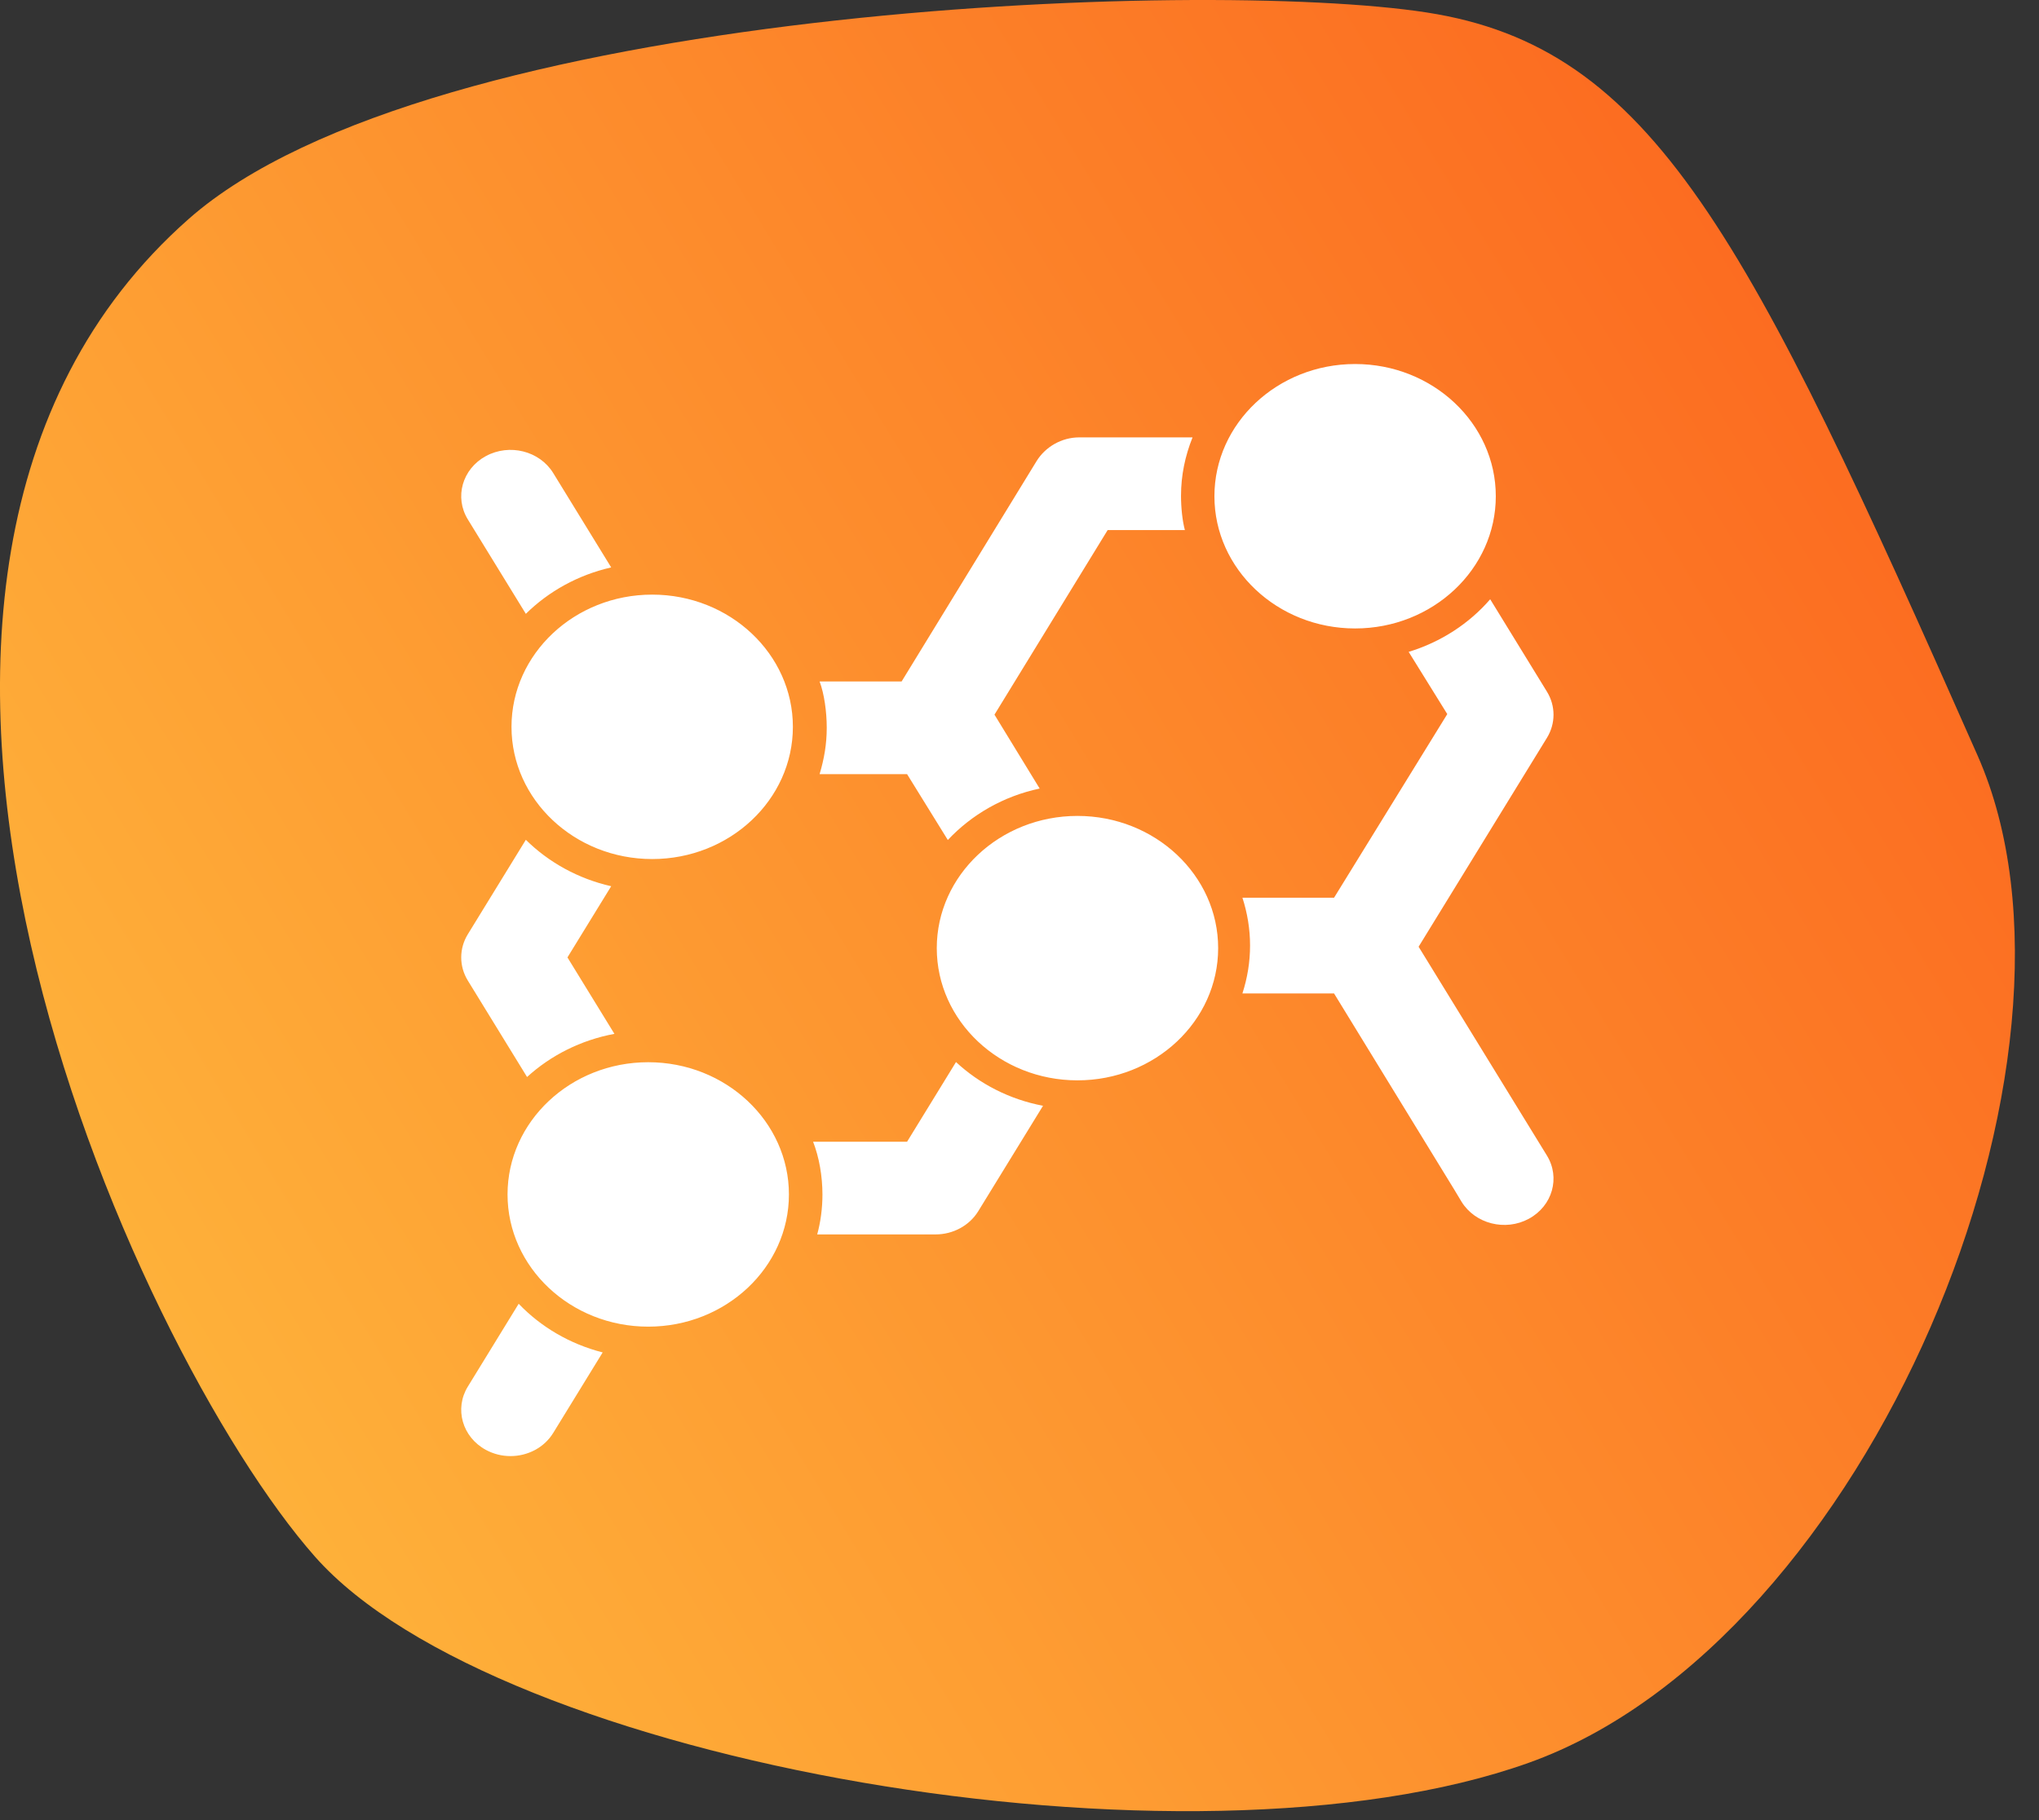<?xml version="1.0" encoding="UTF-8"?> <svg xmlns="http://www.w3.org/2000/svg" width="84" height="75" viewBox="0 0 84 75" fill="none"><rect x="0" y="0" width="84" height="75" fill="#333333" stroke="none"/> <path d="M12.973 64.14C20.473 72.64 48.973 77.64 62.973 72.64C76.973 67.639 86.97 43.579 81.473 31.14C71.973 9.64 68.08 1.954 58.775 0.514C49.471 -0.925 17.688 0.279 7.775 9.021C-8.998 23.812 5.473 55.64 12.973 64.14Z" fill="url(#paint0_linear_660_788)"></path> <path d="M26.705 43.77C23.509 43.77 20.909 46.214 20.909 49.218C20.909 52.222 23.509 54.666 26.705 54.666C29.901 54.666 32.501 52.222 32.501 49.218C32.501 46.214 29.901 43.77 26.705 43.77ZM55.826 15C52.63 15 50.03 17.444 50.03 20.448C50.03 23.452 52.63 25.896 55.826 25.896C59.022 25.896 61.622 23.452 61.622 20.448C61.622 17.444 59.022 15 55.826 15ZM44.388 33.621C41.192 33.621 38.592 36.065 38.592 39.069C38.592 42.073 41.192 44.517 44.388 44.517C47.584 44.517 50.184 42.073 50.184 39.069C50.184 36.065 47.584 33.621 44.388 33.621ZM26.868 24.502C23.672 24.502 21.072 26.946 21.072 29.95C21.072 32.953 23.672 35.398 26.868 35.398C30.064 35.398 32.664 32.954 32.664 29.95C32.664 26.946 30.064 24.502 26.868 24.502ZM23.377 39.451L25.179 36.518C23.814 36.208 22.601 35.531 21.663 34.605L19.273 38.497C18.91 39.087 18.91 39.815 19.273 40.406L21.713 44.379C22.688 43.49 23.929 42.858 25.312 42.601L23.377 39.451ZM39.384 43.763L37.368 47.047H33.497C33.745 47.684 33.882 48.461 33.882 49.222C33.882 49.789 33.806 50.357 33.666 50.866H38.541C39.267 50.866 39.937 50.5 40.3 49.91L42.969 45.565C41.587 45.302 40.35 44.661 39.384 43.763ZM49.129 18.023H44.459C43.734 18.023 43.063 18.415 42.7 19.006L37.144 28.08H33.765C33.955 28.589 34.059 29.326 34.059 29.989C34.059 30.652 33.955 31.262 33.765 31.899H37.368L39.047 34.613C40.024 33.571 41.34 32.807 42.831 32.493L40.969 29.448L45.632 21.842H48.813C48.71 21.46 48.654 20.915 48.654 20.431C48.654 19.583 48.823 18.787 49.129 18.023ZM22.791 19.493C22.23 18.58 20.988 18.267 20.016 18.794C19.044 19.322 18.712 20.489 19.273 21.403L21.663 25.294C22.601 24.368 23.814 23.691 25.179 23.381L22.791 19.493ZM21.368 53.723L19.273 57.136C18.712 58.049 19.044 59.217 20.016 59.744C20.336 59.917 20.685 60 21.03 60C21.732 60 22.415 59.658 22.791 59.045L23.768 57.454L24.828 55.728C23.475 55.383 22.28 54.676 21.368 53.723ZM58.442 39.011L63.727 30.406C64.091 29.815 64.091 29.087 63.727 28.497L61.391 24.693C60.527 25.693 59.364 26.455 58.032 26.861L59.623 29.425L54.959 36.991H51.184C51.388 37.627 51.498 38.278 51.498 38.962C51.498 39.647 51.388 40.301 51.183 40.937H54.959L59.916 49.028L60.209 49.516C60.77 50.429 62.012 50.747 62.984 50.22C63.956 49.693 64.288 48.527 63.727 47.614L58.442 39.011Z" fill="white"></path> <defs> <linearGradient id="paint0_linear_660_788" x1="-6.03499e-07" y1="75" x2="93.5" y2="18" gradientUnits="userSpaceOnUse"> <stop stop-color="#FFBF3F"></stop> <stop offset="1" stop-color="#FB5F1C"></stop> </linearGradient> </defs> </svg> 